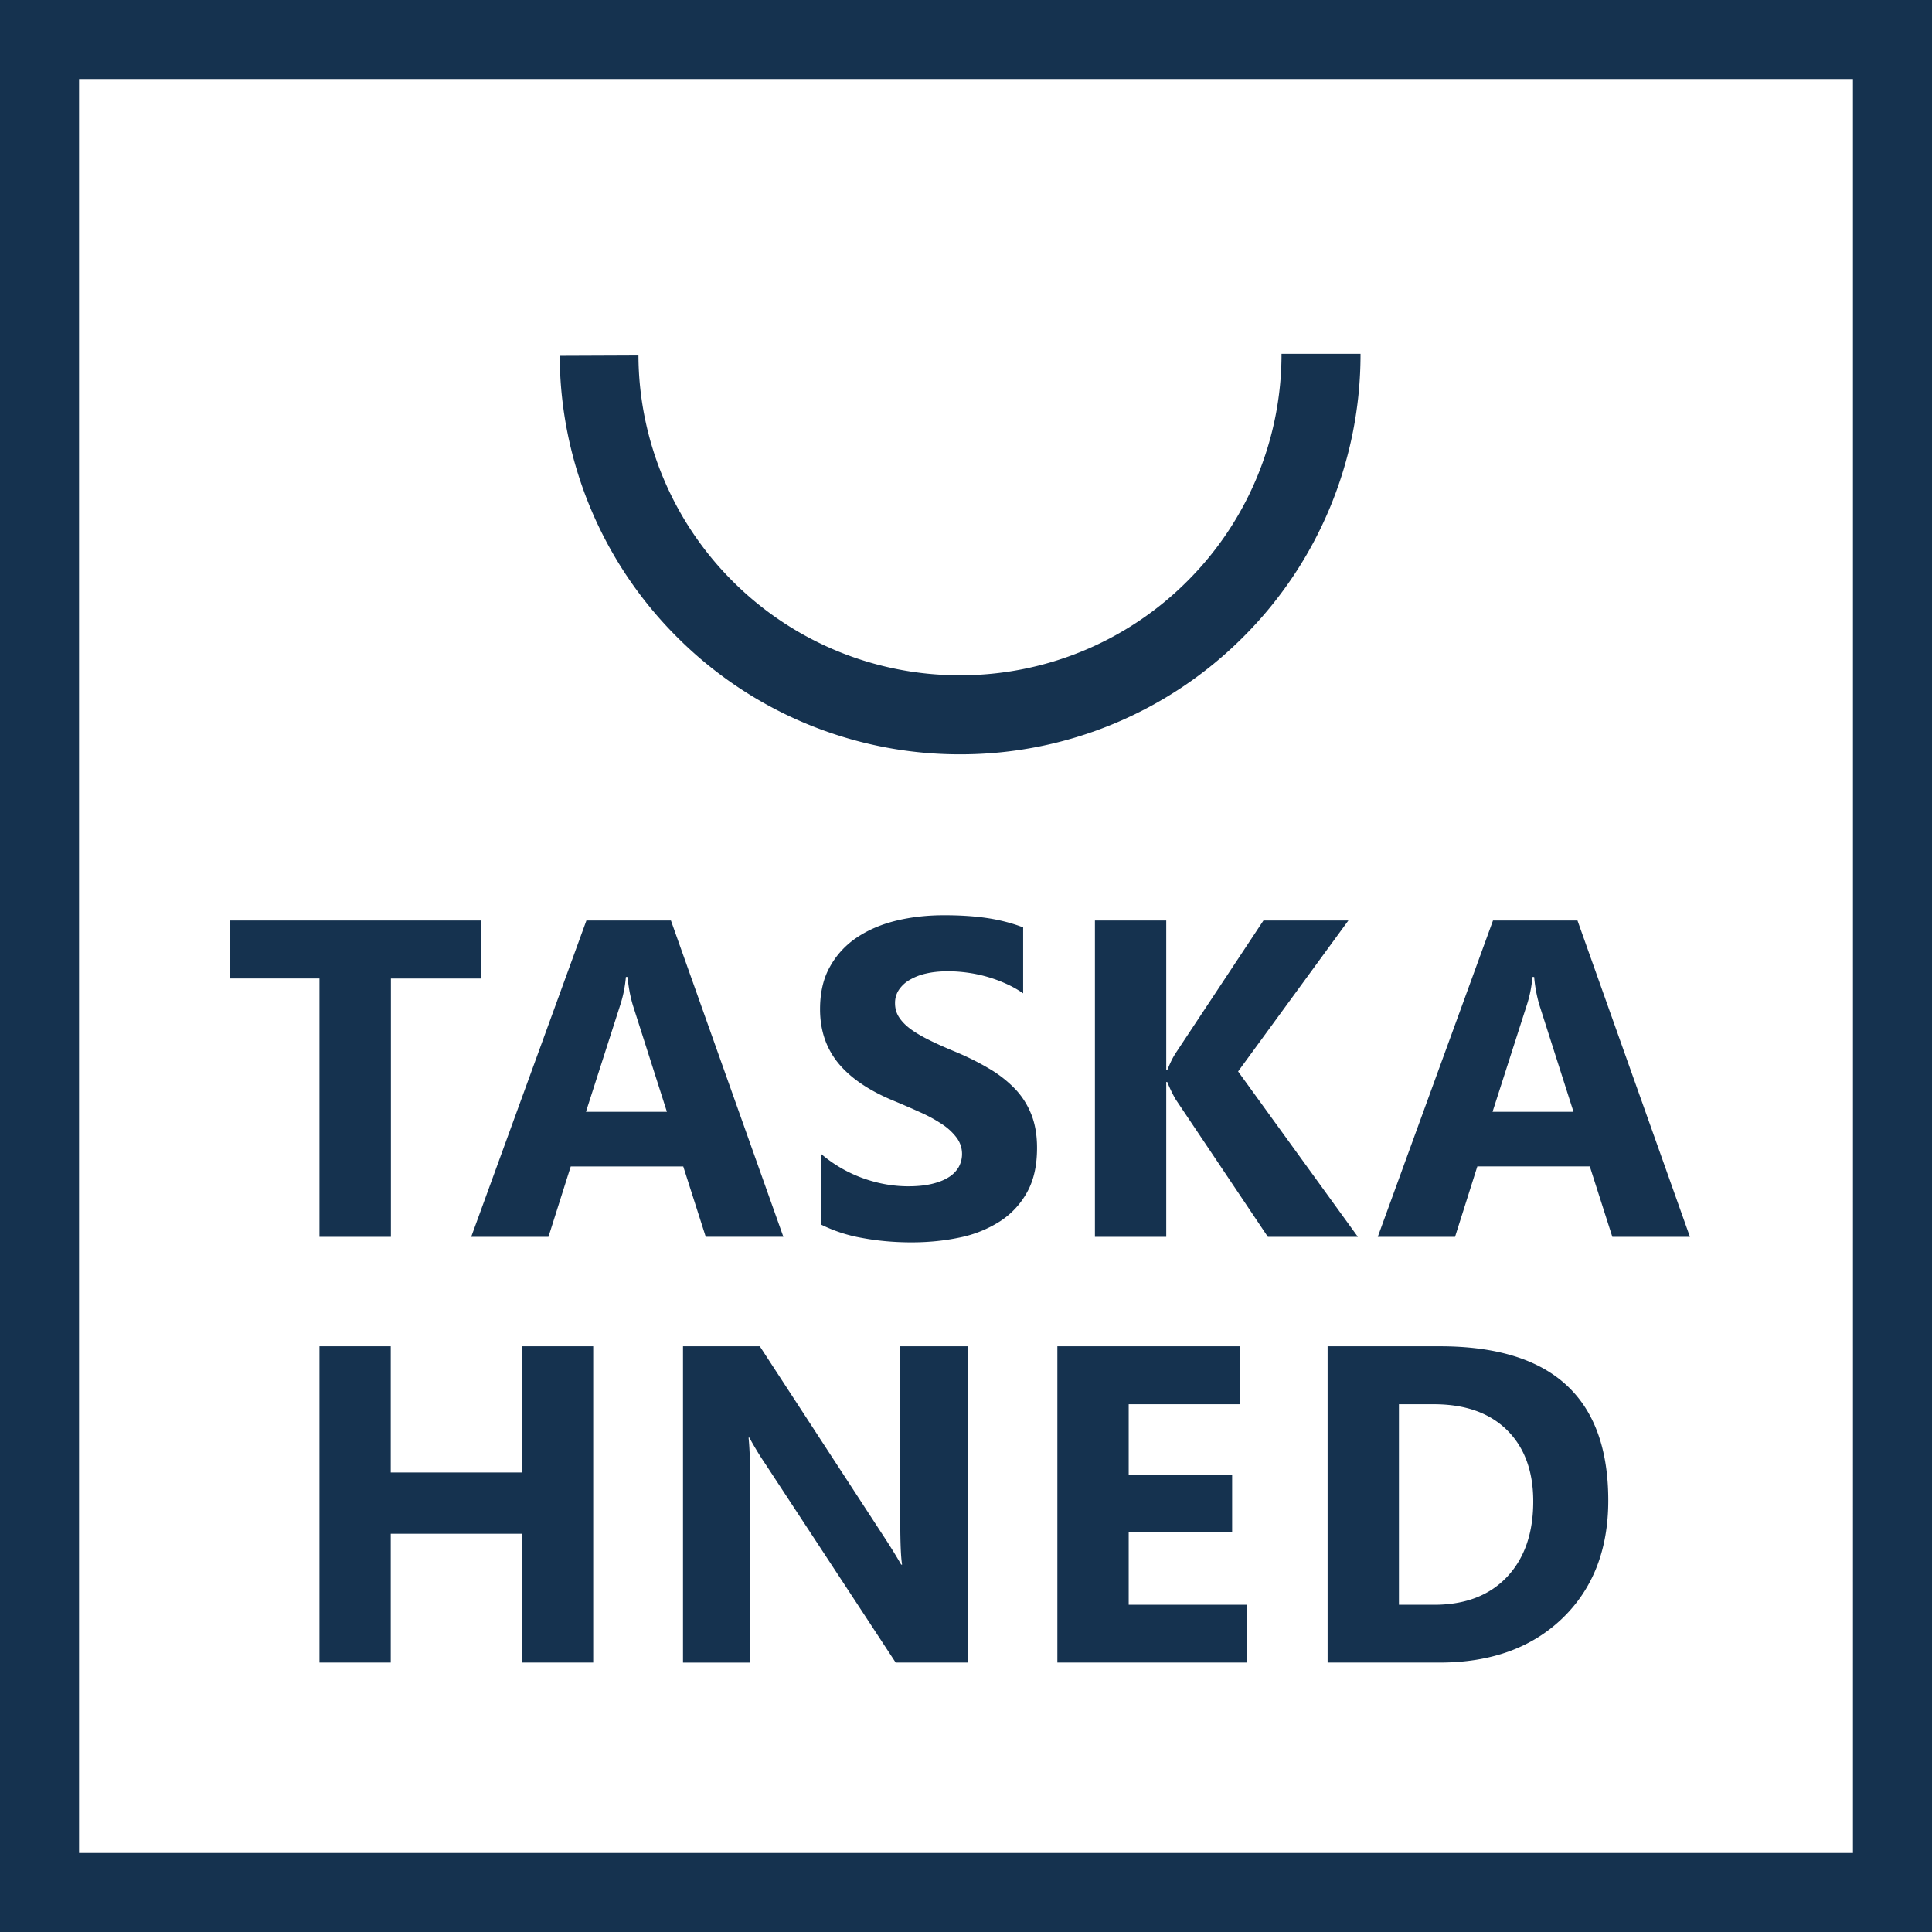 <svg xmlns="http://www.w3.org/2000/svg" width="48" height="48" fill="none" viewBox="0 0 48 48"><path fill="#15324F" d="M0 0h48v48H0V0Zm33.802 8.791a9.92 9.92 0 0 1-2.915 7.036 9.919 9.919 0 0 1-7.035 2.914 9.919 9.919 0 0 1-7.016-2.898 9.917 9.917 0 0 1-2.93-7.002l1.956-.008a7.963 7.963 0 0 0 2.355 5.621 7.963 7.963 0 0 0 5.635 2.323 7.962 7.962 0 0 0 5.647-2.339 7.963 7.963 0 0 0 2.34-5.647h1.963Zm-21.848 15.52H9.712v6.418H7.937V24.31h-2.23v-1.44h6.247v1.44Zm2.784 16.995h-1.775v-3.2H9.708v3.2H7.937v-7.858h1.771v3.135h3.255v-3.135h1.775v7.858Zm9.302 0h-1.787l-3.24-4.938a7.438 7.438 0 0 1-.395-.651h-.02c.028.277.043.703.043 1.27v4.32h-1.672v-7.859h1.908l3.118 4.783c.141.216.273.43.395.642h.022c-.03-.182-.045-.543-.045-1.08v-4.345h1.672v7.858Zm6.944 0H26.27v-7.858h4.532v1.44h-2.76v1.75h2.57v1.434h-2.57v1.798h2.942v1.436Zm2 0v-7.858h2.786c2.79 0 4.187 1.276 4.187 3.83 0 1.224-.383 2.2-1.144 2.932-.76.731-1.778 1.096-3.043 1.096h-2.785Zm1.772-6.418v4.982h.877c.767 0 1.37-.23 1.806-.69.435-.46.654-1.087.654-1.88 0-.749-.218-1.339-.649-1.767-.433-.429-1.042-.645-1.822-.645h-.866Zm-15.293-4.16h-1.929l-.559-1.748H14.18l-.554 1.749h-1.919l2.862-7.859h2.1l2.794 7.859Zm-2.894-3.106-.844-2.642a3.442 3.442 0 0 1-.132-.707h-.043c-.02.23-.064.459-.137.685l-.855 2.664h2.011Zm3.836 2.805v-1.754a3.34 3.34 0 0 0 1.037.6c.372.133.748.2 1.128.2.222 0 .417-.02.583-.06.167-.04.306-.094.418-.166a.721.721 0 0 0 .248-.252.678.678 0 0 0-.049-.726 1.43 1.43 0 0 0-.359-.335 3.64 3.64 0 0 0-.54-.296 22.915 22.915 0 0 0-.674-.292c-.613-.253-1.071-.567-1.373-.936-.3-.37-.45-.814-.45-1.336 0-.41.08-.762.245-1.055.164-.295.388-.538.671-.728.284-.19.612-.329.984-.419.372-.09.767-.133 1.184-.133.41 0 .773.025 1.087.073.316.049.608.126.875.229v1.638a2.632 2.632 0 0 0-.43-.241 3.473 3.473 0 0 0-.97-.275 3.558 3.558 0 0 0-.463-.032c-.202 0-.384.018-.548.056a1.408 1.408 0 0 0-.417.163.806.806 0 0 0-.264.249.588.588 0 0 0-.091.325c0 .133.034.25.103.354.069.104.167.205.295.297.128.093.285.183.468.273.181.09.389.182.619.277.314.13.595.272.845.42a3 3 0 0 1 .644.5c.18.187.316.401.411.64.095.238.143.517.143.835 0 .44-.082.806-.25 1.105a2.015 2.015 0 0 1-.676.722 2.95 2.95 0 0 1-.996.399c-.377.08-.776.12-1.197.12-.43 0-.84-.037-1.229-.11a3.712 3.712 0 0 1-1.012-.329Zm13.331.302H31.5l-2.29-3.414a3.31 3.31 0 0 1-.21-.434h-.025v3.848h-1.772V22.87h1.772v3.715H29c.045-.102.102-.258.22-.437l2.17-3.278h2.11l-2.74 3.75 2.976 4.109Zm8.25 0h-1.928l-.56-1.75h-2.794l-.554 1.75h-1.92l2.863-7.859h2.099l2.794 7.859Zm-2.893-3.107-.844-2.642a3.46 3.46 0 0 1-.133-.707h-.043c-.019.23-.064.46-.136.685l-.855 2.664h2.01Zm6.943-25.658H1.964v44.072h44.072V1.964Z"/></svg>